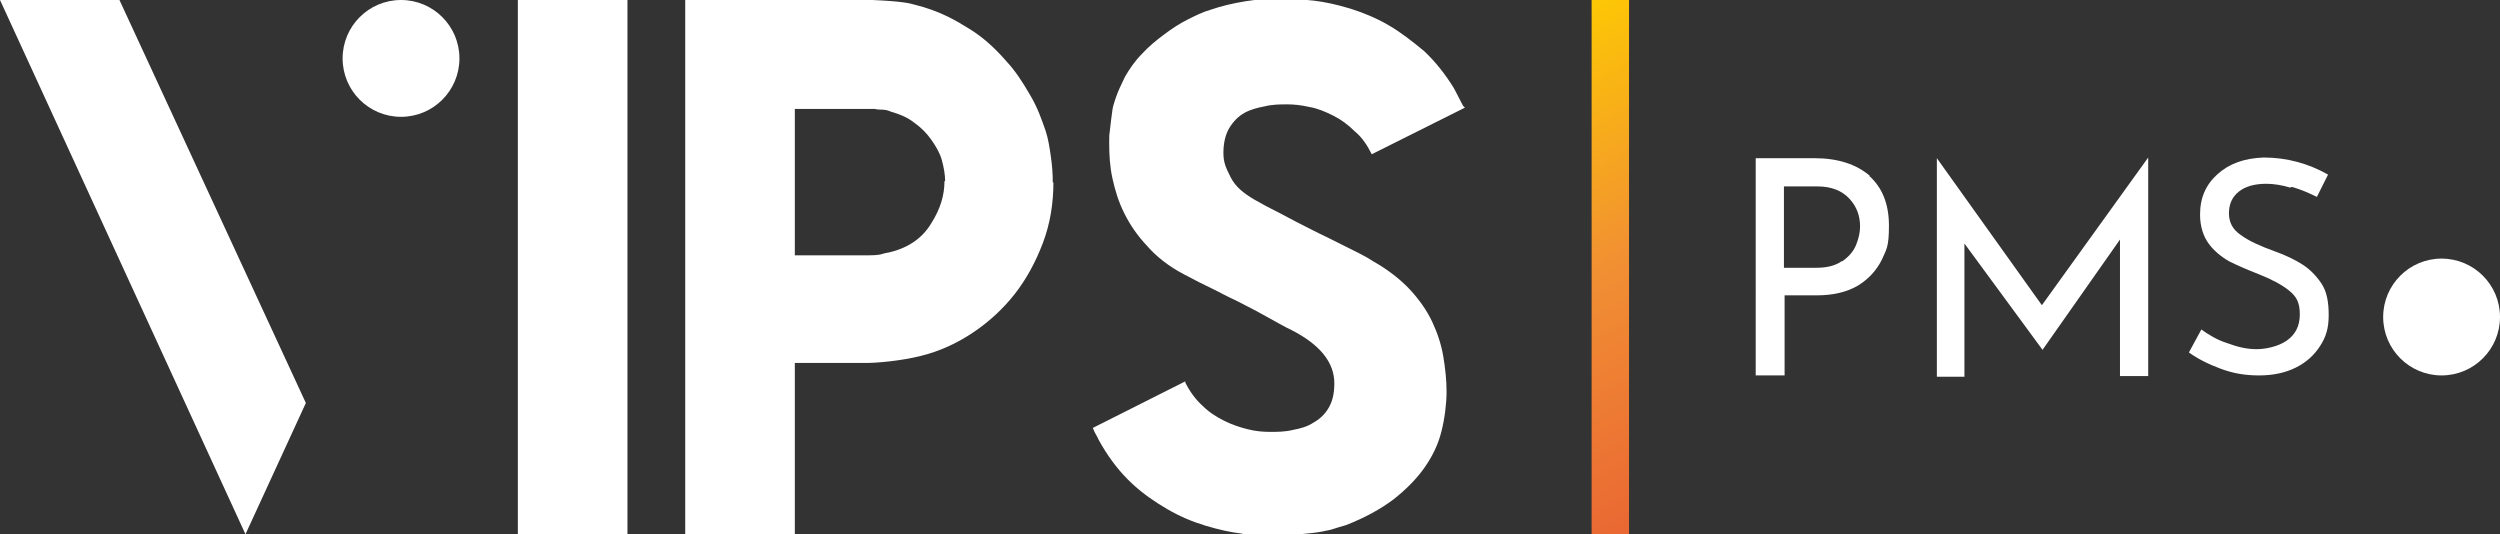 <?xml version="1.0" encoding="UTF-8"?>
<svg xmlns="http://www.w3.org/2000/svg" xmlns:xlink="http://www.w3.org/1999/xlink" version="1.1" viewBox="0 0 380.9 81.4">
  <rect x="0" y="0" width="380.9" height="81.4" fill="#333333" stroke="none"/>
  <defs>
    <style>
      .cls-1 {
        fill: url(#linear-gradient);
      }

      .cls-2 {
        fill: #fff;
      }
    </style>
    <linearGradient id="linear-gradient" x1="227" y1="26.7" x2="263.7" y2="90.3" gradientTransform="translate(0 -17.8)" gradientUnits="userSpaceOnUse">
      <stop offset="0" stop-color="#fdc804"/>
      <stop offset=".5" stop-color="#f18f33"/>
      <stop offset=".9" stop-color="#eb6f33"/>
      <stop offset="1" stop-color="#ea6733"/>
    </linearGradient>
  </defs>
  <!-- Generator: Adobe Illustrator 28.6.0, SVG Export Plug-In . SVG Version: 1.2.0 Build 709)  -->
  <g>
    <g id="Layer_1">
      <g id="Laag_1">
        <g>
          <path class="cls-2" d="M223.2,16.4l-14.2,7.1c-.7-1.4-1.5-2.6-2.6-3.5-1-1-2.1-1.8-3.3-2.4s-2.4-1.1-3.6-1.3c-1.3-.3-2.4-.4-3.4-.4s-2.2,0-3.4.3c-1.1.2-2.2.5-3.1,1-.9.5-1.7,1.3-2.3,2.3s-.9,2.3-.9,3.8.4,2.3,1.1,3.7,1.9,2.4,3.6,3.4c.4.2,1.4.8,1.8,1,1.6.8,3.1,1.6,4.6,2.4,1.6.8,3.1,1.6,4.6,2.3.4.2,4.2,2.1,5,2.5s1.5.8,2.1,1.2c2.3,1.3,4.2,2.8,5.6,4.3s2.6,3.2,3.4,4.9c.8,1.7,1.4,3.5,1.7,5.3s.5,3.6.5,5.4-.3,4.2-.8,6.1c-.5,2-1.4,3.8-2.6,5.5-1.2,1.7-2.8,3.3-4.7,4.8-2,1.5-4.4,2.8-7.2,3.9-.7.2-1.4.4-2.3.7-.9.2-1.8.4-2.8.5s-1.9.2-2.9.3c-1,0-1.9,0-2.6,0h-2.2c-.6,0-1.1,0-1.7,0s-1,0-1.4-.2c-1.7-.2-3.5-.6-5.5-1.2s-3.9-1.4-5.8-2.5-3.8-2.4-5.5-4-3.2-3.5-4.5-5.7c-.2-.4-.5-.8-.7-1.3-.3-.5-.5-.9-.7-1.4l14.1-7.1v.2c.7,1.4,1.6,2.6,2.6,3.5,1,1,2.1,1.7,3.3,2.3s2.4,1,3.6,1.3c1.2.3,2.3.4,3.4.4s2.3,0,3.5-.3c1.1-.2,2.2-.5,3.1-1.1.9-.5,1.7-1.2,2.3-2.2s.9-2.2.9-3.8c0-3.2-2.2-5.9-6.5-8.1-.7-.3-3-1.6-3.9-2.1s-1.8-1-2.8-1.5-1.9-1-2.6-1.3l-1.2-.6c-.5-.3-2.8-1.4-3.6-1.8-.8-.4-1.5-.8-2.3-1.2-2.3-1.2-4.2-2.7-5.6-4.3-1.5-1.6-2.6-3.2-3.5-5s-1.4-3.5-1.8-5.3-.5-3.6-.5-5.4,0-.8.1-1.9.3-2.4.4-3.2.8-2.7,1.1-3.3.5-1.1.8-1.7c.7-1.2,1.5-2.4,2.6-3.5,1-1.1,2.1-2,3.3-2.9s2.4-1.7,3.6-2.3,2.4-1.2,3.5-1.5c1.7-.6,3.5-1,5.3-1.3s3.6-.4,5.3-.4,2.4,0,5.2.3c1.7.2,3.5.6,5.5,1.2,1.9.6,3.9,1.4,5.8,2.5,1.9,1.1,3.7,2.5,5.5,4,1.7,1.6,3.2,3.5,4.5,5.6.2.4.9,1.7,1.4,2.7h0l.3.3Z"/>
          <path class="cls-2" d="M95.6,81.4h-16.7V0h16.7v81.5h0Z"/>
        </g>
        <polygon class="cls-2" points="18.2 0 0 0 37.4 81.4 46.6 61.4 18.2 0"/>
        <circle class="cls-2" cx="61.1" cy="8.9" r="8.9"/>
        <path class="cls-2" d="M160.5,27.7c0,3.3-.5,6.4-1.6,9.3s-2.5,5.5-4.3,7.8-4,4.3-6.4,5.9-5,2.8-7.8,3.5c-3.1.8-6.9,1.1-8.4,1.1h-10.9v26.1h-16.7V0h28.5c4.6.2,5.7.5,6.4.7,4.1,1,6.6,2.6,8.4,3.7,1.8,1.1,3.7,2.7,5.6,4.9,1.4,1.5,2.5,3.2,3.6,5.1,1.2,2,1.8,3.8,2.4,5.5.4,1.2.6,2.5.8,3.9.2,1.3.3,2.7.3,4h.1ZM144,27.6c0-1-.2-2.1-.5-3.2s-.9-2.1-1.6-3.1-1.6-1.9-2.6-2.6c-1-.8-2.2-1.3-3.6-1.7-.4-.2-.9-.3-1.5-.3s-.9-.1-.9-.1h-12.2v22.3h11.3c.3,0,1.4,0,2-.2s1-.2,1.3-.3c2.8-.7,4.9-2.2,6.2-4.4,1.4-2.2,2-4.3,2-6.4h.1Z"/>
        <g>
          <path class="cls-2" d="M284.8,26.8c2,1.8,3,4.3,3,7.6s-.4,3.6-1.1,5.2c-.8,1.6-2,2.9-3.6,3.9-1.7,1-3.8,1.5-6.3,1.5h-4.9v12.2h-4.4V24.1h8.9c3.6,0,6.4.9,8.5,2.7h-.1ZM280.7,39.8c1-.7,1.7-1.5,2.1-2.5s.6-1.9.6-2.8c0-1.6-.5-3-1.6-4.2s-2.7-1.9-4.9-1.9h-5.1v12.4h4.9c1.6,0,2.9-.3,3.9-1h.1Z"/>
          <path class="cls-2" d="M327.3,24.1v33.2h-4.3v-20.8l-11.8,16.8h0l-11.9-16.2v20.3h-4.2V24.1h0l16,22.4,16.2-22.5h0Z"/>
          <path class="cls-2" d="M349,28.6c-1.3-.4-2.6-.6-3.7-.6-1.8,0-3.2.4-4.2,1.2-1,.8-1.5,1.9-1.5,3.3s.6,2.5,1.8,3.3c1.2.9,3,1.7,5.2,2.5,1.7.6,3.1,1.3,4.2,2s2.1,1.7,2.9,2.9,1.1,2.8,1.1,4.8-.4,3.3-1.3,4.7-2.1,2.5-3.7,3.3-3.5,1.2-5.6,1.2-3.9-.3-5.8-1-3.5-1.5-4.9-2.5l1.9-3.5c1.1.8,2.4,1.6,4,2.1,1.6.6,3,.9,4.4.9s3.3-.4,4.6-1.3c1.3-.9,2-2.2,2-4s-.5-2.7-1.6-3.6c-1.1-.9-2.6-1.7-4.6-2.5-1.8-.7-3.4-1.4-4.6-2-1.2-.7-2.3-1.6-3.1-2.7s-1.3-2.6-1.3-4.4c0-2.6.9-4.6,2.7-6.2,1.8-1.6,4.1-2.4,7-2.5,3.5,0,6.8.9,9.8,2.6l-1.7,3.4c-1.2-.6-2.4-1.1-3.7-1.5h-.3Z"/>
          <circle class="cls-2" cx="372" cy="48.3" r="8.9"/>
        </g>
        <polygon class="cls-1" points="248.2 0 242.5 0 242.5 81.4 248.2 81.4 248.2 0 248.2 0"/>
      </g>
    </g>
  </g>
</svg>